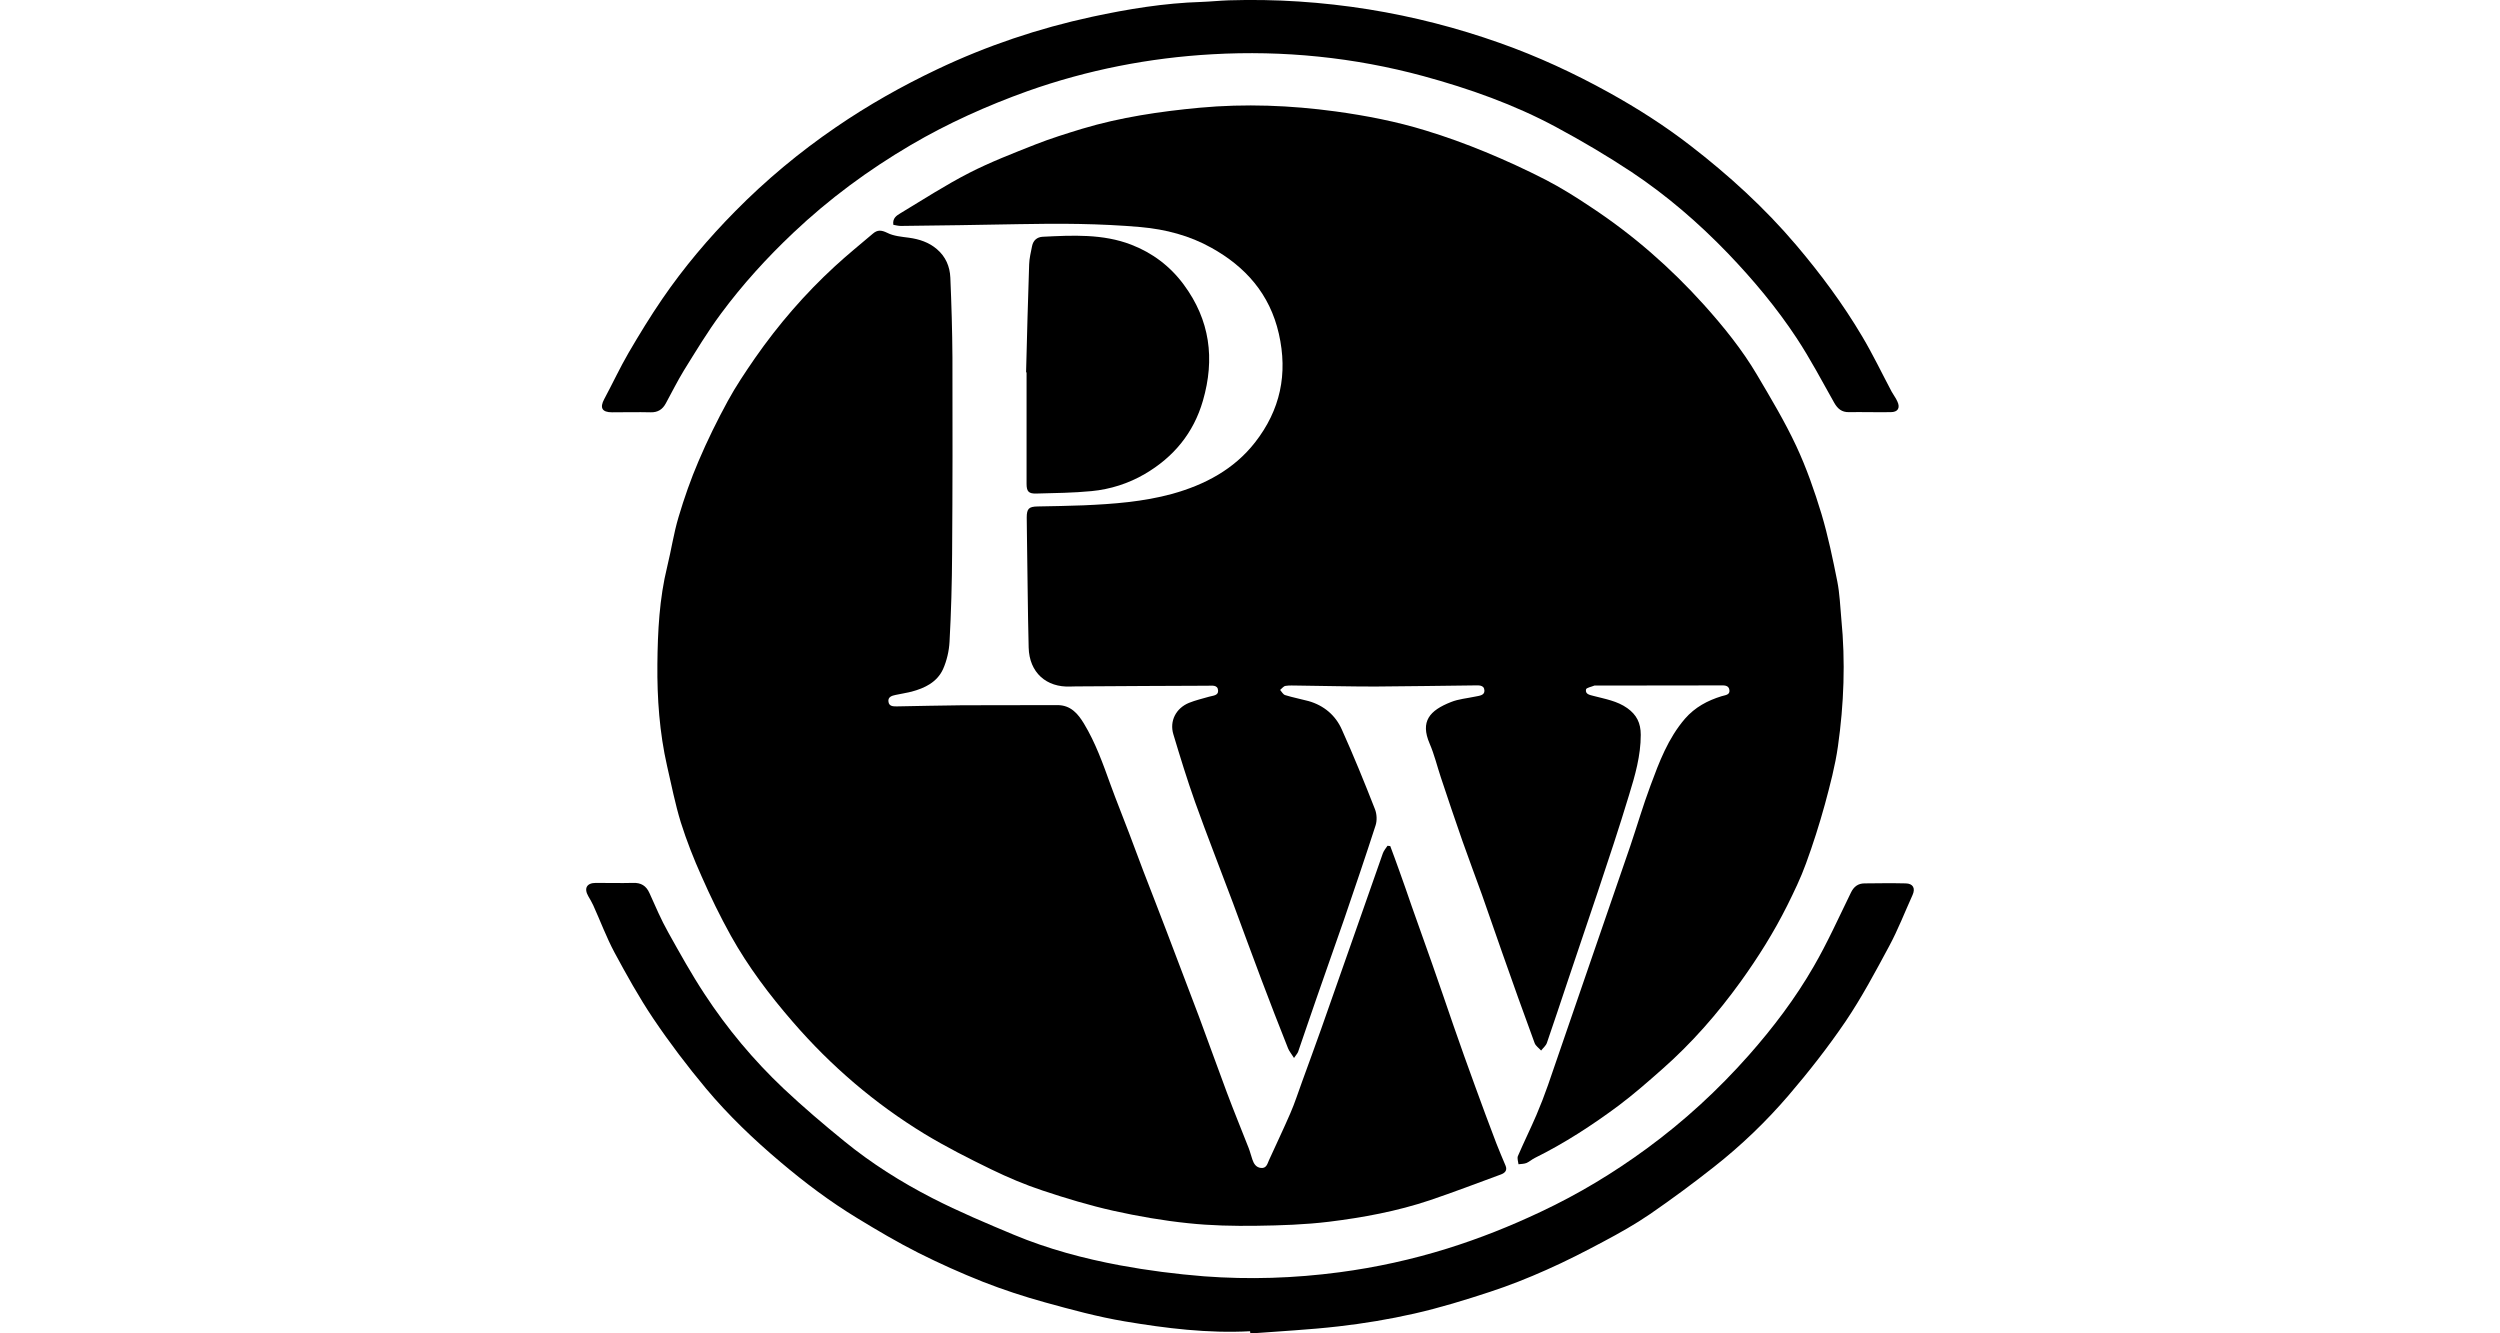 <?xml version="1.0" encoding="utf-8"?>
<!-- Generator: Adobe Illustrator 25.2.0, SVG Export Plug-In . SVG Version: 6.00 Build 0)  -->
<svg width="90px" height="48px" version="1.1" id="Layer_1" xmlns="http://www.w3.org/2000/svg" xmlns:xlink="http://www.w3.org/1999/xlink" x="0px" y="0px"
	 viewBox="0 0 822.1 825.6" style="enable-background:new 0 0 822.1 825.6;" xml:space="preserve">
<g>
	<path d="M438.3,655.1c-1.6-2.6-3-4.2-3.7-6c-5.6-14.1-11.1-28.2-16.4-42.3c-6-15.9-11.8-31.8-17.7-47.7
		c-7.8-20.9-16-41.6-23.5-62.6c-4.9-13.8-9.2-27.8-13.4-41.8c-2.5-8.2,1.6-16.2,9.7-19.5c4-1.6,8.2-2.6,12.4-3.8
		c2.3-0.7,5.8-0.6,5.6-3.8c-0.2-3.7-3.8-3-6.3-3c-25.8,0.1-51.6,0.2-77.5,0.4c-2.5,0-5,0-7.5,0.1c-15.1,0.7-25.6-8.7-26-24.1
		c-0.6-24-0.7-48-1.1-72c0-2.8-0.1-5.7-0.1-8.5c0-5.5,1.3-6.8,6.7-6.9c9.5-0.2,19-0.3,28.5-0.7c18.5-0.8,37-2.2,54.9-7.1
		c20.1-5.6,38.2-15.1,51.3-31.9c15.6-20,20.4-42.3,14.7-67.3c-5.6-24.6-20.7-41.5-41.8-53.2c-13.4-7.5-28.2-11.4-43.8-12.8
		c-25.1-2.2-50.3-2.3-75.4-1.8c-24.3,0.5-48.6,0.8-73,1.1c-1.6,0-3.1-0.4-4.7-0.7c-0.6-4.1,2-5.7,4.3-7.1c14.1-8.5,28-17.5,42.6-25
		c13.3-6.8,27.3-12.2,41.2-17.7c9.4-3.7,19.1-6.7,28.9-9.7c23.7-7.1,48.1-10.7,72.7-13c28.2-2.6,56.2-1.5,84.2,2.3
		c18.9,2.6,37.5,6.2,55.7,11.8c12.5,3.8,24.9,8.3,37,13.3c12.6,5.2,25,10.9,37.1,17.1c9.7,5,19.1,10.9,28.2,17
		c26,17.1,49.3,37.5,70.1,60.6c12.1,13.5,23.6,27.7,32.8,43.3c8.5,14.4,17.2,28.9,24.3,44.1c6.3,13.5,11.3,27.8,15.6,42
		c4.1,13.7,7,27.8,9.8,41.8c1.5,7.6,1.8,15.5,2.5,23.3c2.6,26.3,1.6,52.7-2.1,78.8c-1.7,12.1-4.9,24.1-8.1,36
		c-3.4,12.3-7.3,24.6-11.7,36.6c-3.2,8.9-7.4,17.5-11.6,26c-8.3,16.6-18.1,32.2-28.9,47.2c-14.3,19.8-30.3,38.1-48.6,54.2
		c-8.7,7.7-17.5,15.4-26.8,22.4c-16.4,12.2-33.6,23.4-52,32.5c-1.8,0.9-3.3,2.3-5.1,3.1c-1.5,0.6-3.3,0.6-5,0.8
		c-0.2-1.7-0.9-3.6-0.4-5c3.7-8.6,7.8-16.9,11.5-25.5c2.6-6.1,5-12.3,7.2-18.6c8.7-25.2,17.3-50.4,26-75.6
		c8.3-24.1,16.6-48.2,24.9-72.3c4.2-12.4,7.9-25.1,12.5-37.4c5.4-14.6,10.9-29.3,21.4-41.5c6.2-7.1,13.9-11.2,22.6-13.9
		c2.2-0.7,5.3-0.7,4.9-3.8c-0.4-3.3-3.6-2.9-6.1-2.9c-25.7,0-51.3,0.1-77,0.1c-0.2,0-0.4-0.1-0.5,0c-1.8,0.8-5,1.3-5.2,2.4
		c-0.6,3,2.4,3.4,4.6,4c7.2,1.9,14.7,3.1,21,7.6c5.7,4.1,8.3,9.1,8.3,16.5c0,12.9-3.5,25.1-7.2,37.1c-6.1,20.2-12.8,40.3-19.5,60.4
		c-6.1,18.3-12.4,36.6-18.5,54.9c-4.3,12.8-8.5,25.6-12.9,38.3c-0.6,1.8-2.4,3.2-3.6,4.8c-1.3-1.5-3.3-2.8-4-4.6
		c-6.9-18.7-13.6-37.5-20.2-56.3c-4.2-11.9-8.3-23.9-12.5-35.8c-4-11.1-8.2-22.2-12.1-33.3c-4.6-13-8.9-26.1-13.3-39.2
		c-2.3-6.9-4-14.1-6.9-20.8c-6-13.9,0-20.6,13.2-25.8c4.7-1.9,10-2.3,15.1-3.4c2.4-0.5,5.8-0.7,5.6-3.8c-0.2-3.6-3.8-3.1-6.3-3.1
		c-20.5,0.2-41,0.6-61.4,0.7c-16,0-32-0.4-48-0.6c-2.5,0-5-0.2-7.5,0.2c-1.2,0.2-2.2,1.6-3.3,2.5c1,1.1,1.8,2.8,3.1,3.2
		c4.8,1.5,9.7,2.4,14.5,3.7c9.5,2.7,16.7,8.8,20.6,17.6c7.3,16.2,14,32.7,20.5,49.3c1.2,3,1.4,7.1,0.4,10.1
		c-6.3,19.5-12.9,38.9-19.5,58.2c-5.6,16.2-11.4,32.4-17,48.6c-3.8,10.8-7.4,21.7-11.2,32.6C440.9,651.8,439.8,652.9,438.3,655.1z"
		/>
	<path d="M497.9,523.9c1.9,5.1,3.8,10.2,5.6,15.3c2.6,7.2,5.1,14.4,7.6,21.7c4.2,11.9,8.5,23.8,12.7,35.8
		c4.5,12.7,8.8,25.5,13.2,38.2c4.4,12.6,8.8,25.1,13.4,37.6c4.3,11.9,8.7,23.7,13.2,35.5c1.8,4.7,3.8,9.2,5.7,13.8
		c1.2,2.9-0.4,4.5-2.8,5.4c-14.7,5.4-29.3,11-44.1,16c-20.3,6.8-41.3,10.7-62.4,13.3c-14.8,1.8-29.9,2.3-44.9,2.5
		c-14.1,0.2-28.4-0.1-42.4-1.6c-15.5-1.6-31-4.3-46.3-7.7c-14.7-3.3-29.3-7.7-43.7-12.5c-10.9-3.6-21.5-8.1-31.8-13.1
		c-14-6.8-28-13.9-41.4-22c-30.8-18.8-57.9-42-81.5-69.3c-14.4-16.6-27.7-34.2-38.4-53.4C83,567.5,77,555.2,71.5,542.7
		c-4.9-10.9-9.3-22.1-12.9-33.5c-3.5-11.4-5.8-23.2-8.5-34.9c-4.7-20.7-6.2-41.9-6-63c0.2-20.3,1.2-40.6,6.1-60.5
		c2.5-10.2,4-20.6,7-30.6c3.5-11.8,7.6-23.5,12.4-34.7c5.4-12.7,11.5-25.1,18.1-37.2c5-9.2,10.9-17.9,16.8-26.5
		C119,201,135.4,182,154,164.9c7.6-7,15.6-13.5,23.5-20.2c2.9-2.5,5.3-2.3,9-0.5c3.9,2,8.9,2.4,13.4,3c6.4,0.9,12.3,2.8,17.3,7.1
		c5.4,4.6,8,10.7,8.3,17.6c0.7,16.5,1.2,33,1.3,49.5c0.1,40.5,0.1,81-0.2,121.5c-0.1,18.2-0.6,36.3-1.6,54.5
		c-0.3,5.7-1.7,11.7-4,16.9c-3.7,8.1-11.3,11.8-19.6,14c-3.2,0.8-6.5,1.3-9.8,2c-2.4,0.5-4.9,1.3-4.4,4.3c0.4,2.8,2.9,2.8,5.1,2.8
		c13.5-0.2,27-0.6,40.5-0.7c19.7-0.1,39.3,0,59-0.1c8.2,0,12.7,5.3,16.4,11.4c7.2,11.9,11.8,24.9,16.5,37.9
		c3.7,10.2,7.8,20.2,11.6,30.3c3,7.8,5.8,15.6,8.8,23.4c2.4,6.2,4.8,12.4,7.2,18.6c2.3,6.1,4.7,12.1,7,18.2
		c6.7,17.7,13.5,35.4,20.2,53.2c5.8,15.6,11.4,31.3,17.2,46.8c4.3,11.5,9,22.9,13.5,34.4c0.9,2.3,1.5,4.8,2.3,7.1
		c0.9,2.7,2.3,5,5.4,5.3c3.3,0.3,3.9-2.5,4.9-4.8c4.4-9.7,9-19.3,13.2-29c2.8-6.4,4.9-13.1,7.3-19.6c4-11,8-21.9,11.9-32.9
		c6.5-18.4,12.9-36.8,19.4-55.2c6.2-17.8,12.4-35.5,18.7-53.3c0.6-1.7,1.9-3.2,2.9-4.7C496.7,523.8,497.3,523.8,497.9,523.9z"/>
	<path d="M411.1,824.3c-26.1,1.4-52-1.8-77.6-6.1c-16.7-2.8-33.2-7.3-49.5-11.8c-13-3.6-25.8-7.8-38.3-12.7
		c-13.6-5.4-27-11.4-40.1-18c-12.9-6.5-25.4-13.9-37.7-21.4c-16.8-10.2-32.5-22-47.5-34.7c-16.6-14-32.3-29-46.2-45.6
		c-11.6-13.9-22.6-28.4-32.7-43.4c-8.8-13.1-16.5-27-24-40.9c-5-9.4-8.7-19.4-13.1-29.1c-0.9-2-2-3.8-3.1-5.7
		c-2.8-4.9-0.9-8.2,4.7-8.2c7.7,0,15.3,0.2,23,0c5-0.2,8.2,1.8,10.2,6.3c3.7,8.2,7.2,16.5,11.6,24.3c7.2,12.9,14.4,25.9,22.5,38.2
		c14,21.4,30.4,41,48.9,58.5c12.1,11.4,24.8,22.2,37.7,32.7c16.8,13.7,35.2,25.3,54.5,35.2c16.4,8.4,33.5,15.6,50.5,22.7
		c21.1,8.8,43.2,14.7,65.7,18.9c17.2,3.2,34.6,5.4,52,6.8c28,2.1,55.9,1.2,83.8-2.5c22.7-3,45-7.9,66.8-14.7
		c19.9-6.2,39.2-13.9,58-22.8c23.2-10.9,44.9-24,65.5-39.1c23.2-17,44.2-36.3,63.3-57.9c15-17,28.7-35.1,40-54.7
		c8.6-14.8,15.6-30.5,23.1-45.8c1.8-3.8,4.5-5.8,8.5-5.8c8.5-0.1,17-0.2,25.5,0c4.5,0.1,6.1,3,4.2,7.2c-4.8,10.6-9,21.5-14.5,31.7
		c-8.5,15.8-17,31.8-27,46.6c-10.8,15.9-22.8,31.2-35.3,45.8c-13.9,16.2-29.3,31-46.1,44.2c-12.9,10.2-26.2,20-39.7,29.3
		c-9.2,6.3-19,11.8-28.8,17c-11.6,6.2-23.3,12.2-35.3,17.5c-11.4,5.1-23,9.7-34.9,13.6c-15.5,5.1-31.1,9.9-47,13.5
		c-15.4,3.5-31.1,6.1-46.8,7.9c-18.2,2.1-36.5,3-54.7,4.4C411.2,825.1,411.2,824.7,411.1,824.3z"/>
	<path d="M794.4,255.2c-4.2,0-8.3-0.1-12.5,0c-4.4,0.1-7-2.1-9.1-5.8c-7.6-13.5-14.8-27.2-23.3-40.1c-12.4-18.8-26.8-36-42.4-52.3
		c-18.2-18.9-38-36-59.8-50.5c-15.1-10-30.7-19.2-46.7-27.8c-26-14-53.7-23.8-82.3-31.6c-42.8-11.6-86.5-16-130.6-13.5
		c-39.1,2.2-77.3,9.7-114.3,22.8C248.3,65.4,224,76.3,201,89.8c-26.2,15.4-50.5,33.3-72.7,54.3c-16.4,15.5-31.5,32.1-44.9,50.2
		c-8.3,11.2-15.5,23.2-22.9,35.1C56.5,236,53,243,49.3,249.8c-2,3.7-4.9,5.6-9.3,5.5c-8-0.2-16,0-24,0c-6.2,0-7.7-2.8-4.8-8.2
		c5.1-9.5,9.7-19.4,15.1-28.7c6.6-11.3,13.5-22.6,20.9-33.4c13.3-19.4,28.5-37.4,45-54.1c19.1-19.4,39.9-36.7,62.4-52.1
		c20-13.7,40.9-25.5,62.8-35.9c30.7-14.6,62.6-25.3,95.8-32.5c22.3-4.8,44.8-8.5,67.7-9.2c5.7-0.2,11.3-0.8,17-1
		c29-0.9,57.8,1,86.6,5.6c27.8,4.5,54.7,11.4,81.2,20.8c23.5,8.3,45.9,18.7,67.6,30.7c17.7,9.8,34.6,20.6,50.5,32.9
		c23.8,18.4,45.9,38.5,65.4,61.5c15.1,17.8,29,36.5,40.9,56.6c6.6,11.1,12.2,22.8,18.3,34.3c1.1,2,2.6,3.9,3.5,6
		c1.9,4,0.3,6.6-4.1,6.6C803.4,255.3,798.9,255.2,794.4,255.2C794.4,255.2,794.4,255.2,794.4,255.2z"/>
	<path d="M272.4,230.6c0.6-22.3,1.1-44.6,1.9-66.9c0.1-3.8,1.1-7.6,1.8-11.3c0.7-3.5,3-5.6,6.6-5.8c18.5-0.9,37.2-1.9,54.8,4.9
		c13,5,24.1,13.3,32.5,24.7c16.3,22,19.4,46,11.9,71.9c-5.8,20.1-18.2,35-36,45.4c-10.1,5.9-21.4,9.5-33,10.6
		c-11.3,1.1-22.6,1.2-33.9,1.5c-5.1,0.2-6.3-1.3-6.3-6.1c0-23,0-46,0-69C272.6,230.6,272.5,230.6,272.4,230.6z"/>
</g>
</svg>
